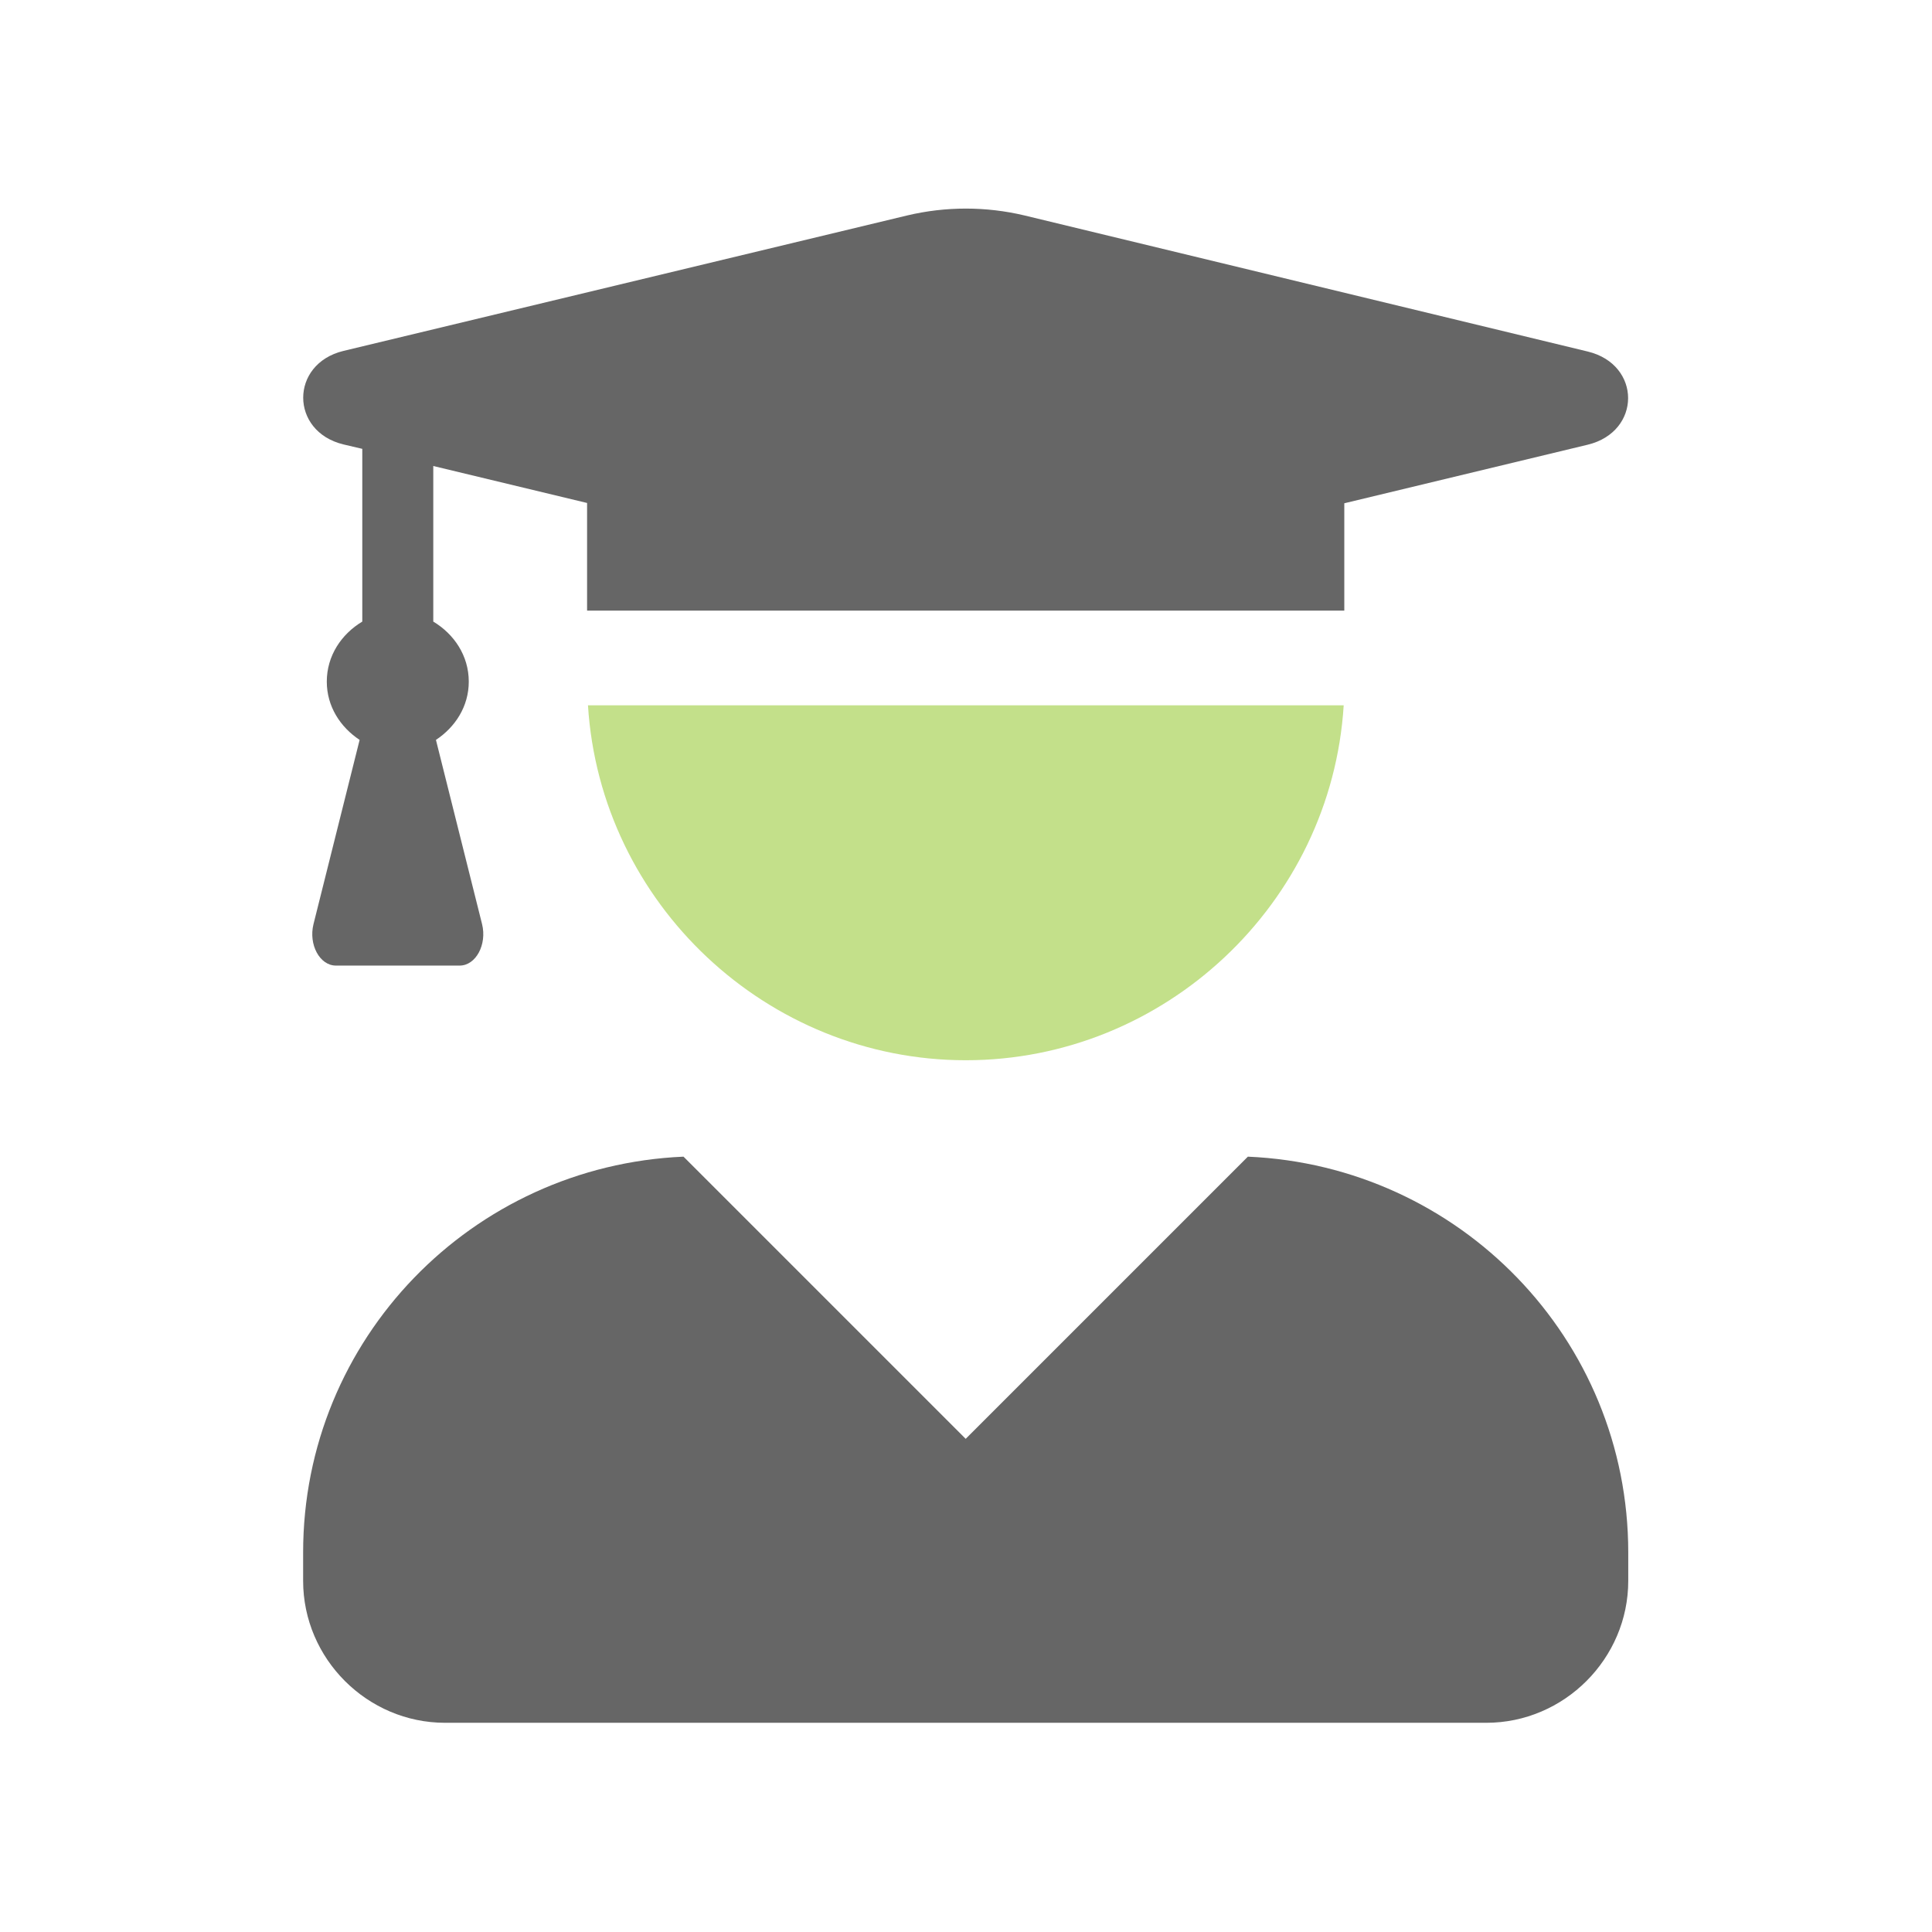 <?xml version="1.0" encoding="UTF-8" standalone="no"?><!DOCTYPE svg PUBLIC "-//W3C//DTD SVG 1.1//EN" "http://www.w3.org/Graphics/SVG/1.1/DTD/svg11.dtd"><svg width="100%" height="100%" viewBox="0 0 2084 2084" version="1.1" xmlns="http://www.w3.org/2000/svg" xmlns:xlink="http://www.w3.org/1999/xlink" xml:space="preserve" xmlns:serif="http://www.serif.com/" style="fill-rule:evenodd;clip-rule:evenodd;stroke-linejoin:round;stroke-miterlimit:2;"><g><path d="M1449.42,760.776c-13.395,214.007 -193.171,382.882 -407.596,382.882c-214.425,-0 -394.2,-168.875 -407.595,-382.882l815.191,0Z" style="fill:#9bcb3c;fill-opacity:0.6;fill-rule:nonzero;"/><path d="M370.37,479.368l20.42,4.786l-0,186.329c-22.334,13.401 -38.287,36.692 -38.287,64.769c0,26.801 14.677,49.135 35.415,62.854l-49.773,198.773c-5.424,22.015 6.701,44.668 24.249,44.668l133.366,-0c17.548,-0 29.672,-22.653 24.248,-44.668l-49.773,-198.773c20.739,-13.719 35.415,-36.053 35.415,-62.854c0,-28.077 -15.952,-51.368 -38.286,-64.769l-0,-167.824l165.909,39.882l0,116.137l816.787,0l-0,-115.818l262.584,-63.173c58.068,-14.039 58.068,-86.465 0,-100.503l-607.485,-146.766c-41.641,-9.891 -85.025,-9.891 -126.666,-0l-608.123,146.128c-57.749,14.038 -57.749,86.783 0,100.822Zm975.677,768.29l-304.38,304.38l-304.381,-304.38c-228.126,9.891 -410.308,196.539 -410.308,426.898l0,30.63c0,84.014 69.134,153.147 153.148,153.147l1123.08,0c84.015,0 153.148,-69.133 153.148,-153.147l-0,-30.63c-0,-230.359 -182.182,-417.007 -410.308,-426.898Z" style="fill:#666;fill-rule:nonzero;"/></g></svg>
